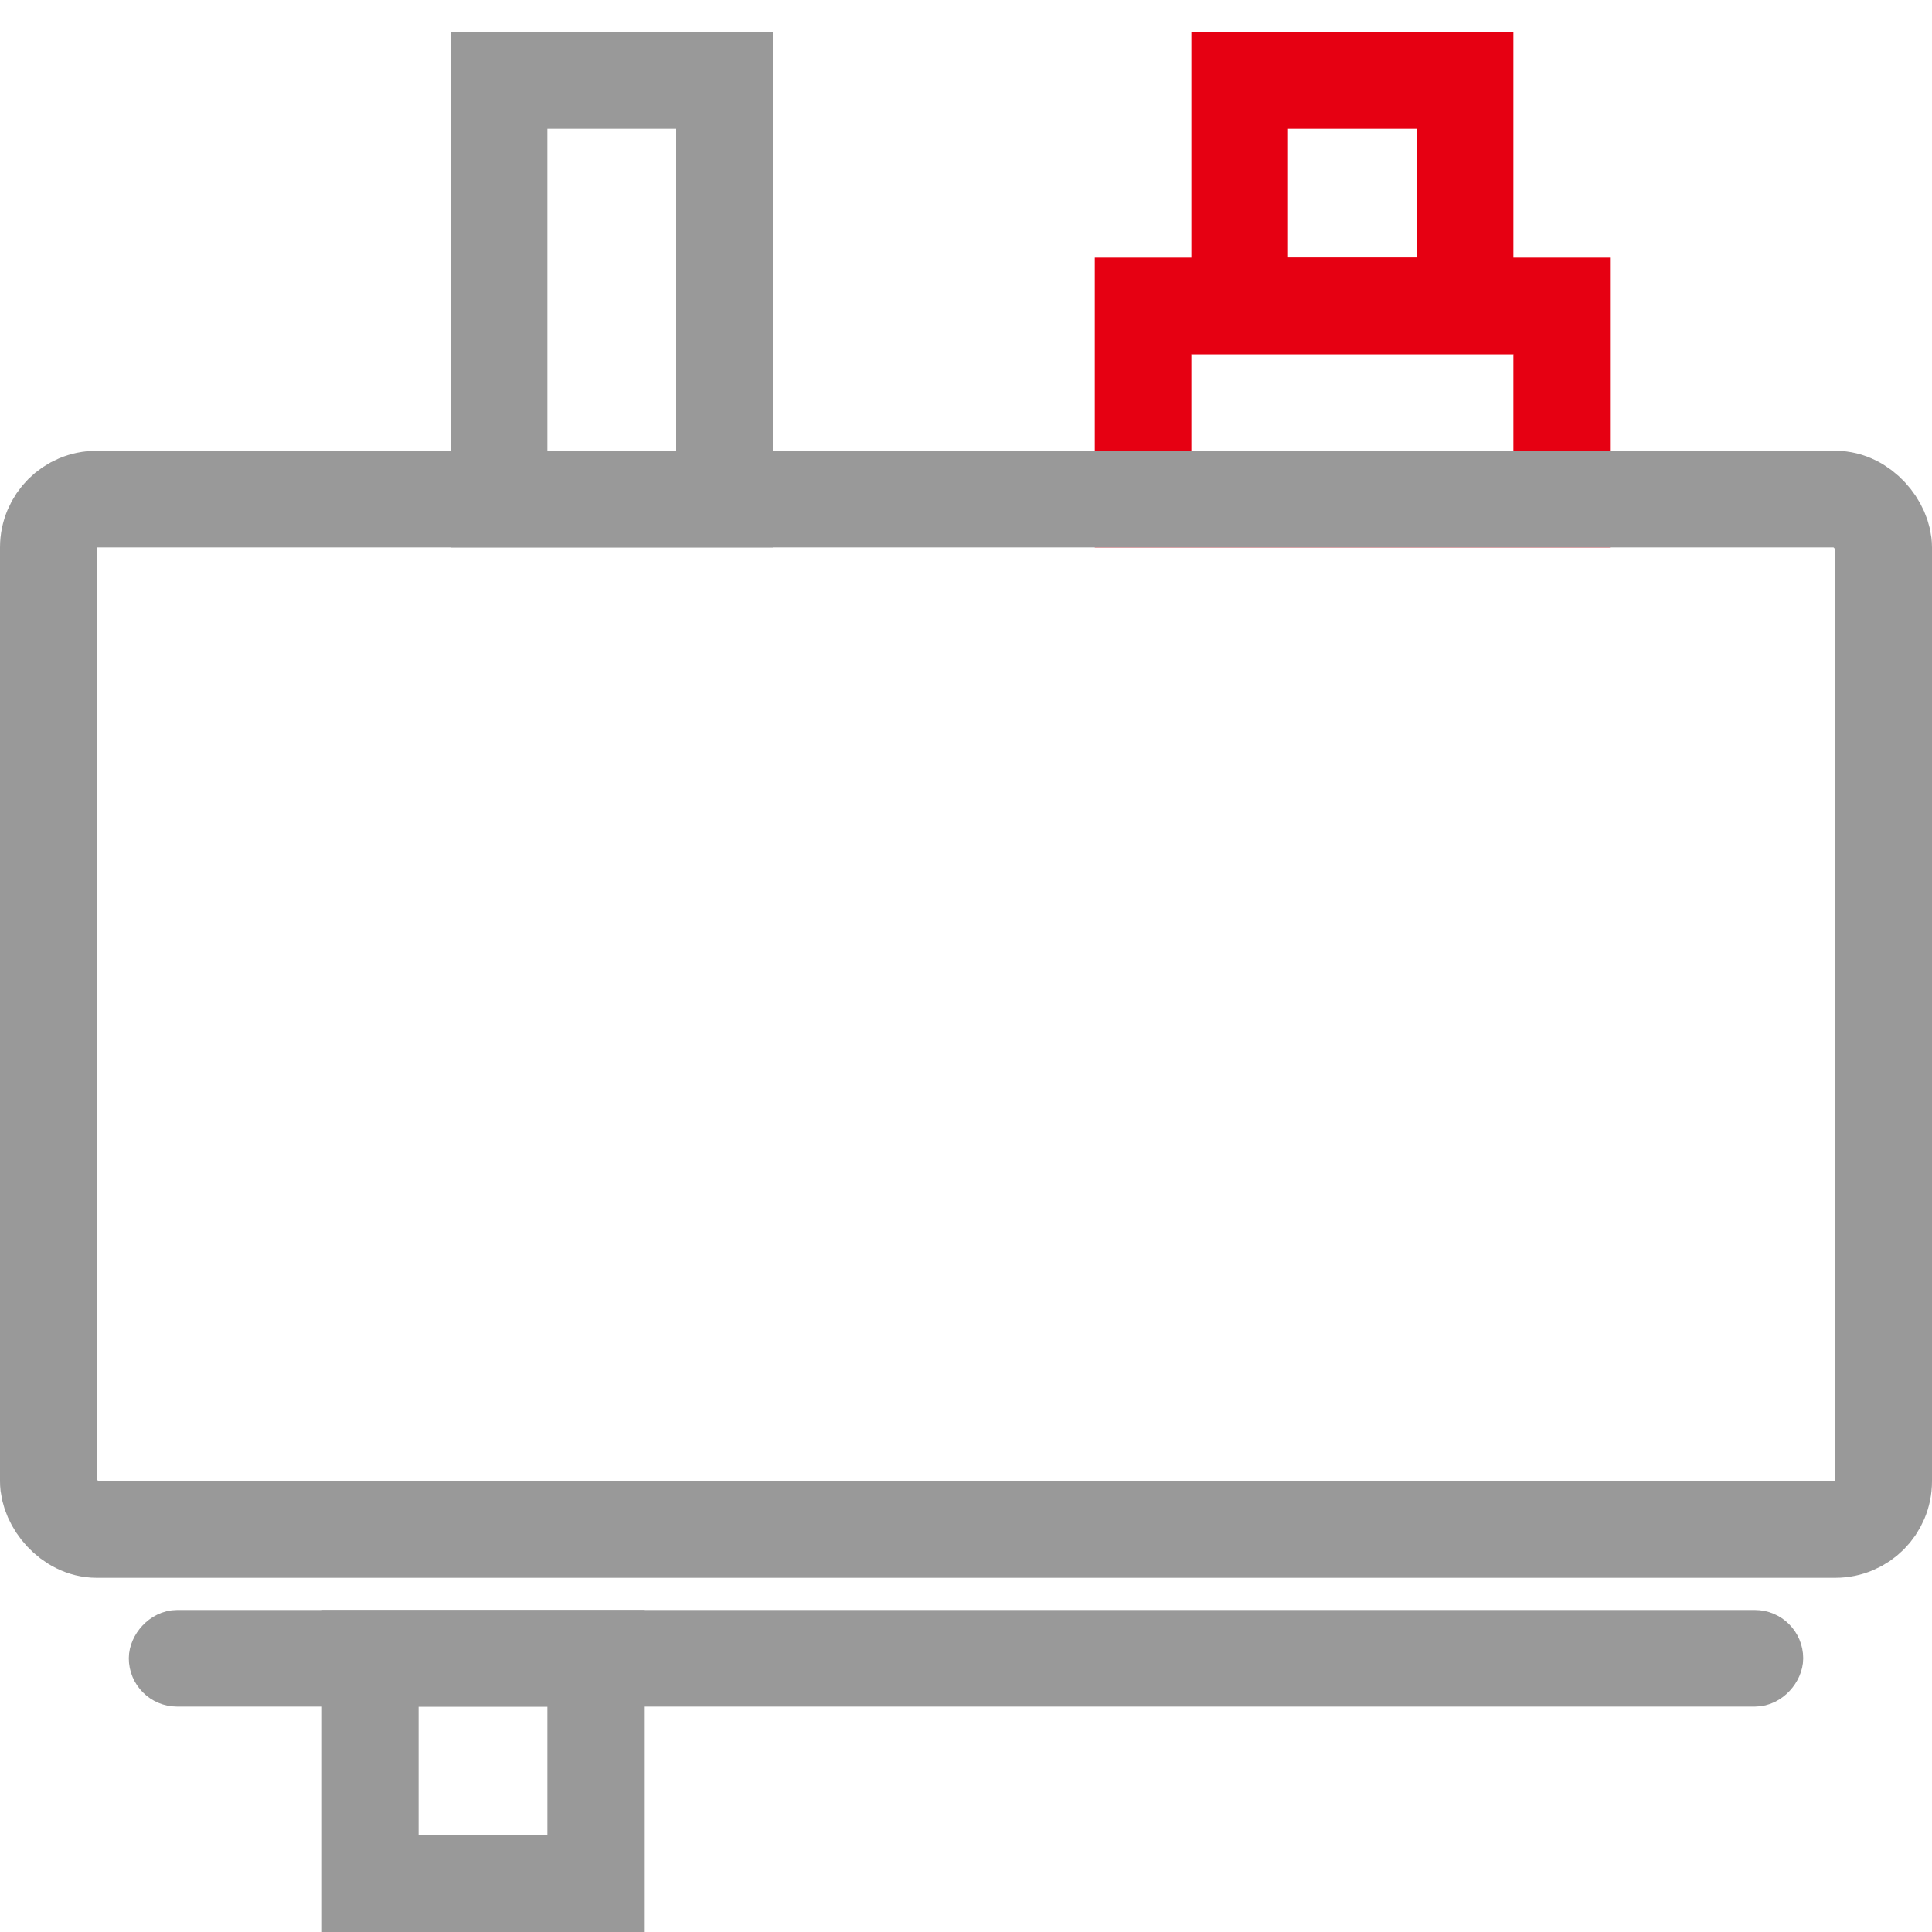 <svg width="60" height="60" viewBox="0 0 60 60" fill="none" xmlns="http://www.w3.org/2000/svg">
<rect x="0.75" y="-0.75" width="50.5" height="1.5" rx="0.75" transform="matrix(1 0 0 -1 4 51.5)" stroke="#999999" stroke-width="1.5"/>
<rect x="15.5" y="2.5" width="7" height="13" stroke="#999999" stroke-width="3"/>
<rect x="38.5" y="2.5" width="7" height="7" stroke="#E60012" stroke-width="3"/>
<rect x="11.5" y="51.5" width="7" height="7" stroke="#999999" stroke-width="3"/>
<rect x="35.5" y="9.5" width="13" height="6" stroke="#E60012" stroke-width="3"/>
<rect x="1.5" y="15.5" width="57" height="32" rx="1.5" stroke="#999999" stroke-width="3"/>
</svg>
